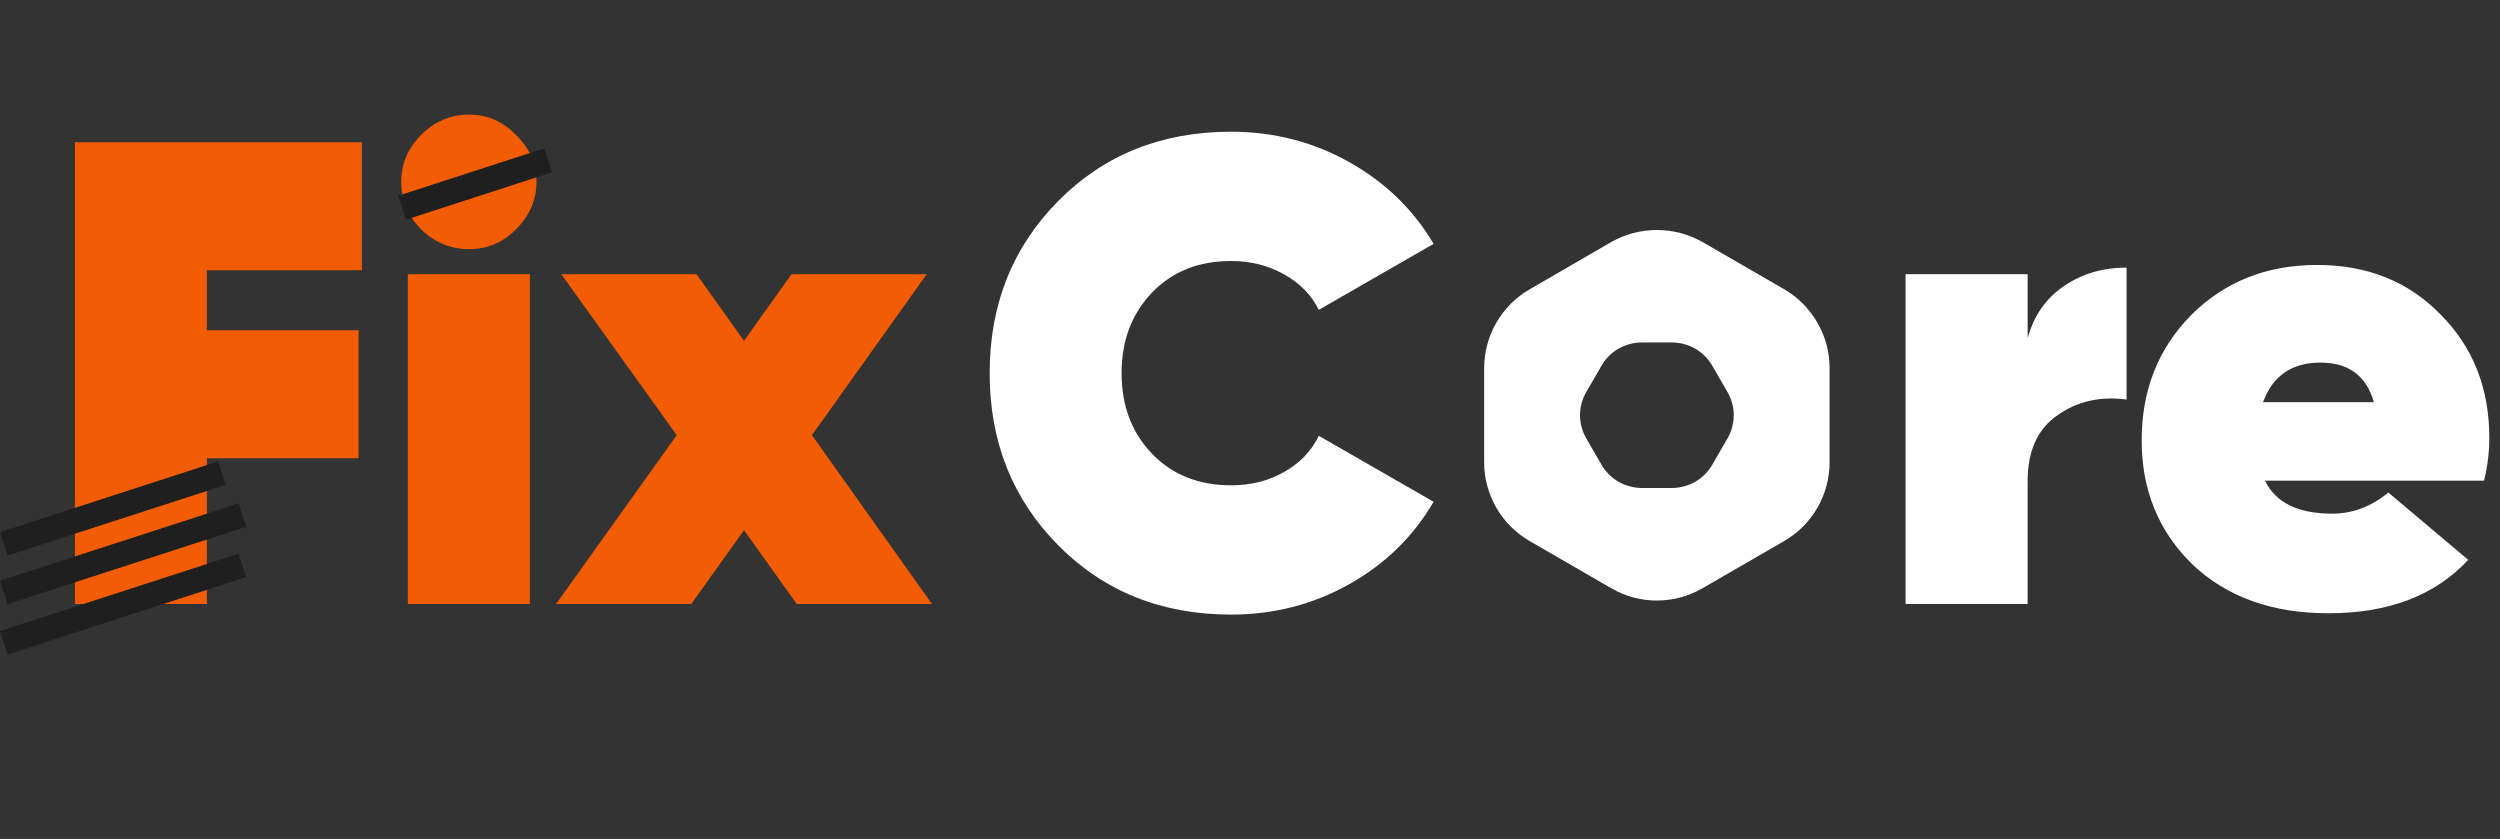 <?xml version="1.0" encoding="UTF-8"?> <svg xmlns="http://www.w3.org/2000/svg" width="298" height="100" viewBox="0 0 298 100" fill="none"><rect x="0" y="0" width="298" height="100" fill="#333333" stroke="none"/><path d="M43.136 32.213H24.659V39.369H42.743V54.623H24.659V72H8.932V16.959H43.136V32.213ZM55.925 29.697C53.724 29.697 51.81 28.911 50.185 27.338C48.613 25.713 47.827 23.826 47.827 21.677C47.827 19.528 48.613 17.667 50.185 16.094C51.81 14.469 53.724 13.657 55.925 13.657C58.075 13.657 59.936 14.469 61.508 16.094C63.133 17.667 63.946 19.528 63.946 21.677C63.946 23.826 63.133 25.713 61.508 27.338C59.936 28.911 58.075 29.697 55.925 29.697ZM48.613 72V32.685H63.16V72H48.613ZM111.096 72H94.977L88.686 63.194L82.396 72H66.277L80.666 51.871L66.906 32.685H83.025L88.686 40.627L94.348 32.685H110.467L96.785 51.871L111.096 72Z" fill="#F25C05"></path><path d="M146.745 73.258C138.463 73.258 131.596 70.506 126.144 65.002C120.693 59.498 117.967 52.657 117.967 44.48C117.967 36.302 120.693 29.461 126.144 23.957C131.596 18.453 138.463 15.701 146.745 15.701C151.83 15.701 156.522 16.907 160.82 19.318C165.119 21.729 168.473 24.979 170.885 29.068L157.203 36.931C156.312 35.149 154.923 33.733 153.036 32.685C151.149 31.637 149.052 31.112 146.745 31.112C142.866 31.112 139.721 32.37 137.31 34.887C134.898 37.403 133.693 40.6 133.693 44.48C133.693 48.359 134.898 51.556 137.31 54.072C139.721 56.589 142.866 57.847 146.745 57.847C149.104 57.847 151.201 57.322 153.036 56.274C154.923 55.226 156.312 53.784 157.203 51.949L170.885 59.812C168.473 63.953 165.119 67.23 160.82 69.641C156.522 72.052 151.83 73.258 146.745 73.258Z" fill="white"></path><path d="M241.693 40.312C242.427 37.639 243.868 35.568 246.017 34.1C248.167 32.633 250.657 31.899 253.487 31.899V47.625C250.342 47.205 247.59 47.834 245.231 49.512C242.872 51.137 241.693 53.758 241.693 57.375V72H227.146V32.685H241.693V40.312ZM269.99 57.296C271.248 59.917 273.922 61.228 278.011 61.228C280.422 61.228 282.65 60.389 284.694 58.712L294.208 66.732C290.277 70.978 284.72 73.101 277.539 73.101C270.829 73.101 265.43 71.161 261.341 67.282C257.305 63.351 255.287 58.423 255.287 52.5C255.287 46.524 257.252 41.544 261.184 37.56C265.168 33.576 270.174 31.584 276.202 31.584C282.178 31.584 287.079 33.55 290.906 37.481C294.785 41.361 296.725 46.262 296.725 52.185C296.725 53.915 296.515 55.619 296.095 57.296H269.99ZM269.754 47.939H282.964C282.073 44.794 279.95 43.221 276.595 43.221C273.188 43.221 270.908 44.794 269.754 47.939Z" fill="white"></path><path d="M216.629 38.454C215.683 36.804 214.319 35.432 212.674 34.477L202.926 28.841C201.27 27.907 199.402 27.416 197.5 27.416C195.599 27.416 193.73 27.907 192.075 28.841L182.349 34.477C180.699 35.428 179.328 36.797 178.374 38.445C177.42 40.094 176.916 41.964 176.912 43.869V55.098C176.911 57.001 177.411 58.871 178.361 60.52C179.312 62.168 180.68 63.538 182.327 64.49L192.075 70.126C193.723 71.081 195.595 71.585 197.5 71.585C199.406 71.585 201.278 71.081 202.926 70.126L212.674 64.49C214.316 63.541 215.68 62.177 216.629 60.535C217.583 58.879 218.086 57.006 218.086 55.096V43.869C218.086 41.97 217.583 40.099 216.629 38.454ZM205.91 52.267L204.121 55.363C203.637 56.216 202.935 56.925 202.087 57.417C201.239 57.903 200.278 58.163 199.302 58.168H195.698C194.722 58.162 193.763 57.903 192.916 57.417C192.067 56.925 191.364 56.217 190.88 55.363L189.091 52.267C188.599 51.425 188.34 50.468 188.34 49.493C188.34 48.519 188.599 47.562 189.091 46.72L190.88 43.628C191.357 42.767 192.061 42.056 192.914 41.57C193.762 41.084 194.722 40.826 195.698 40.819H199.302C200.278 40.826 201.239 41.084 202.085 41.57C202.935 42.062 203.637 42.771 204.119 43.626L205.91 46.72C206.401 47.562 206.661 48.519 206.661 49.493C206.661 50.468 206.401 51.425 205.91 52.267Z" fill="white"></path><rect x="28.436" y="60" width="2.936" height="29.894" transform="rotate(72.033 28.436 60)" fill="#1F1F1F"></rect><rect x="28.436" y="66" width="2.936" height="29.894" transform="rotate(72.033 28.436 66)" fill="#1F1F1F"></rect><rect x="26.001" y="55" width="2.936" height="27.333" transform="rotate(72.033 26.001 55)" fill="#1F1F1F"></rect><rect x="64.874" y="17.684" width="3" height="18.304" transform="rotate(72.03 64.874 17.684)" fill="#1F1F1F"></rect></svg> 